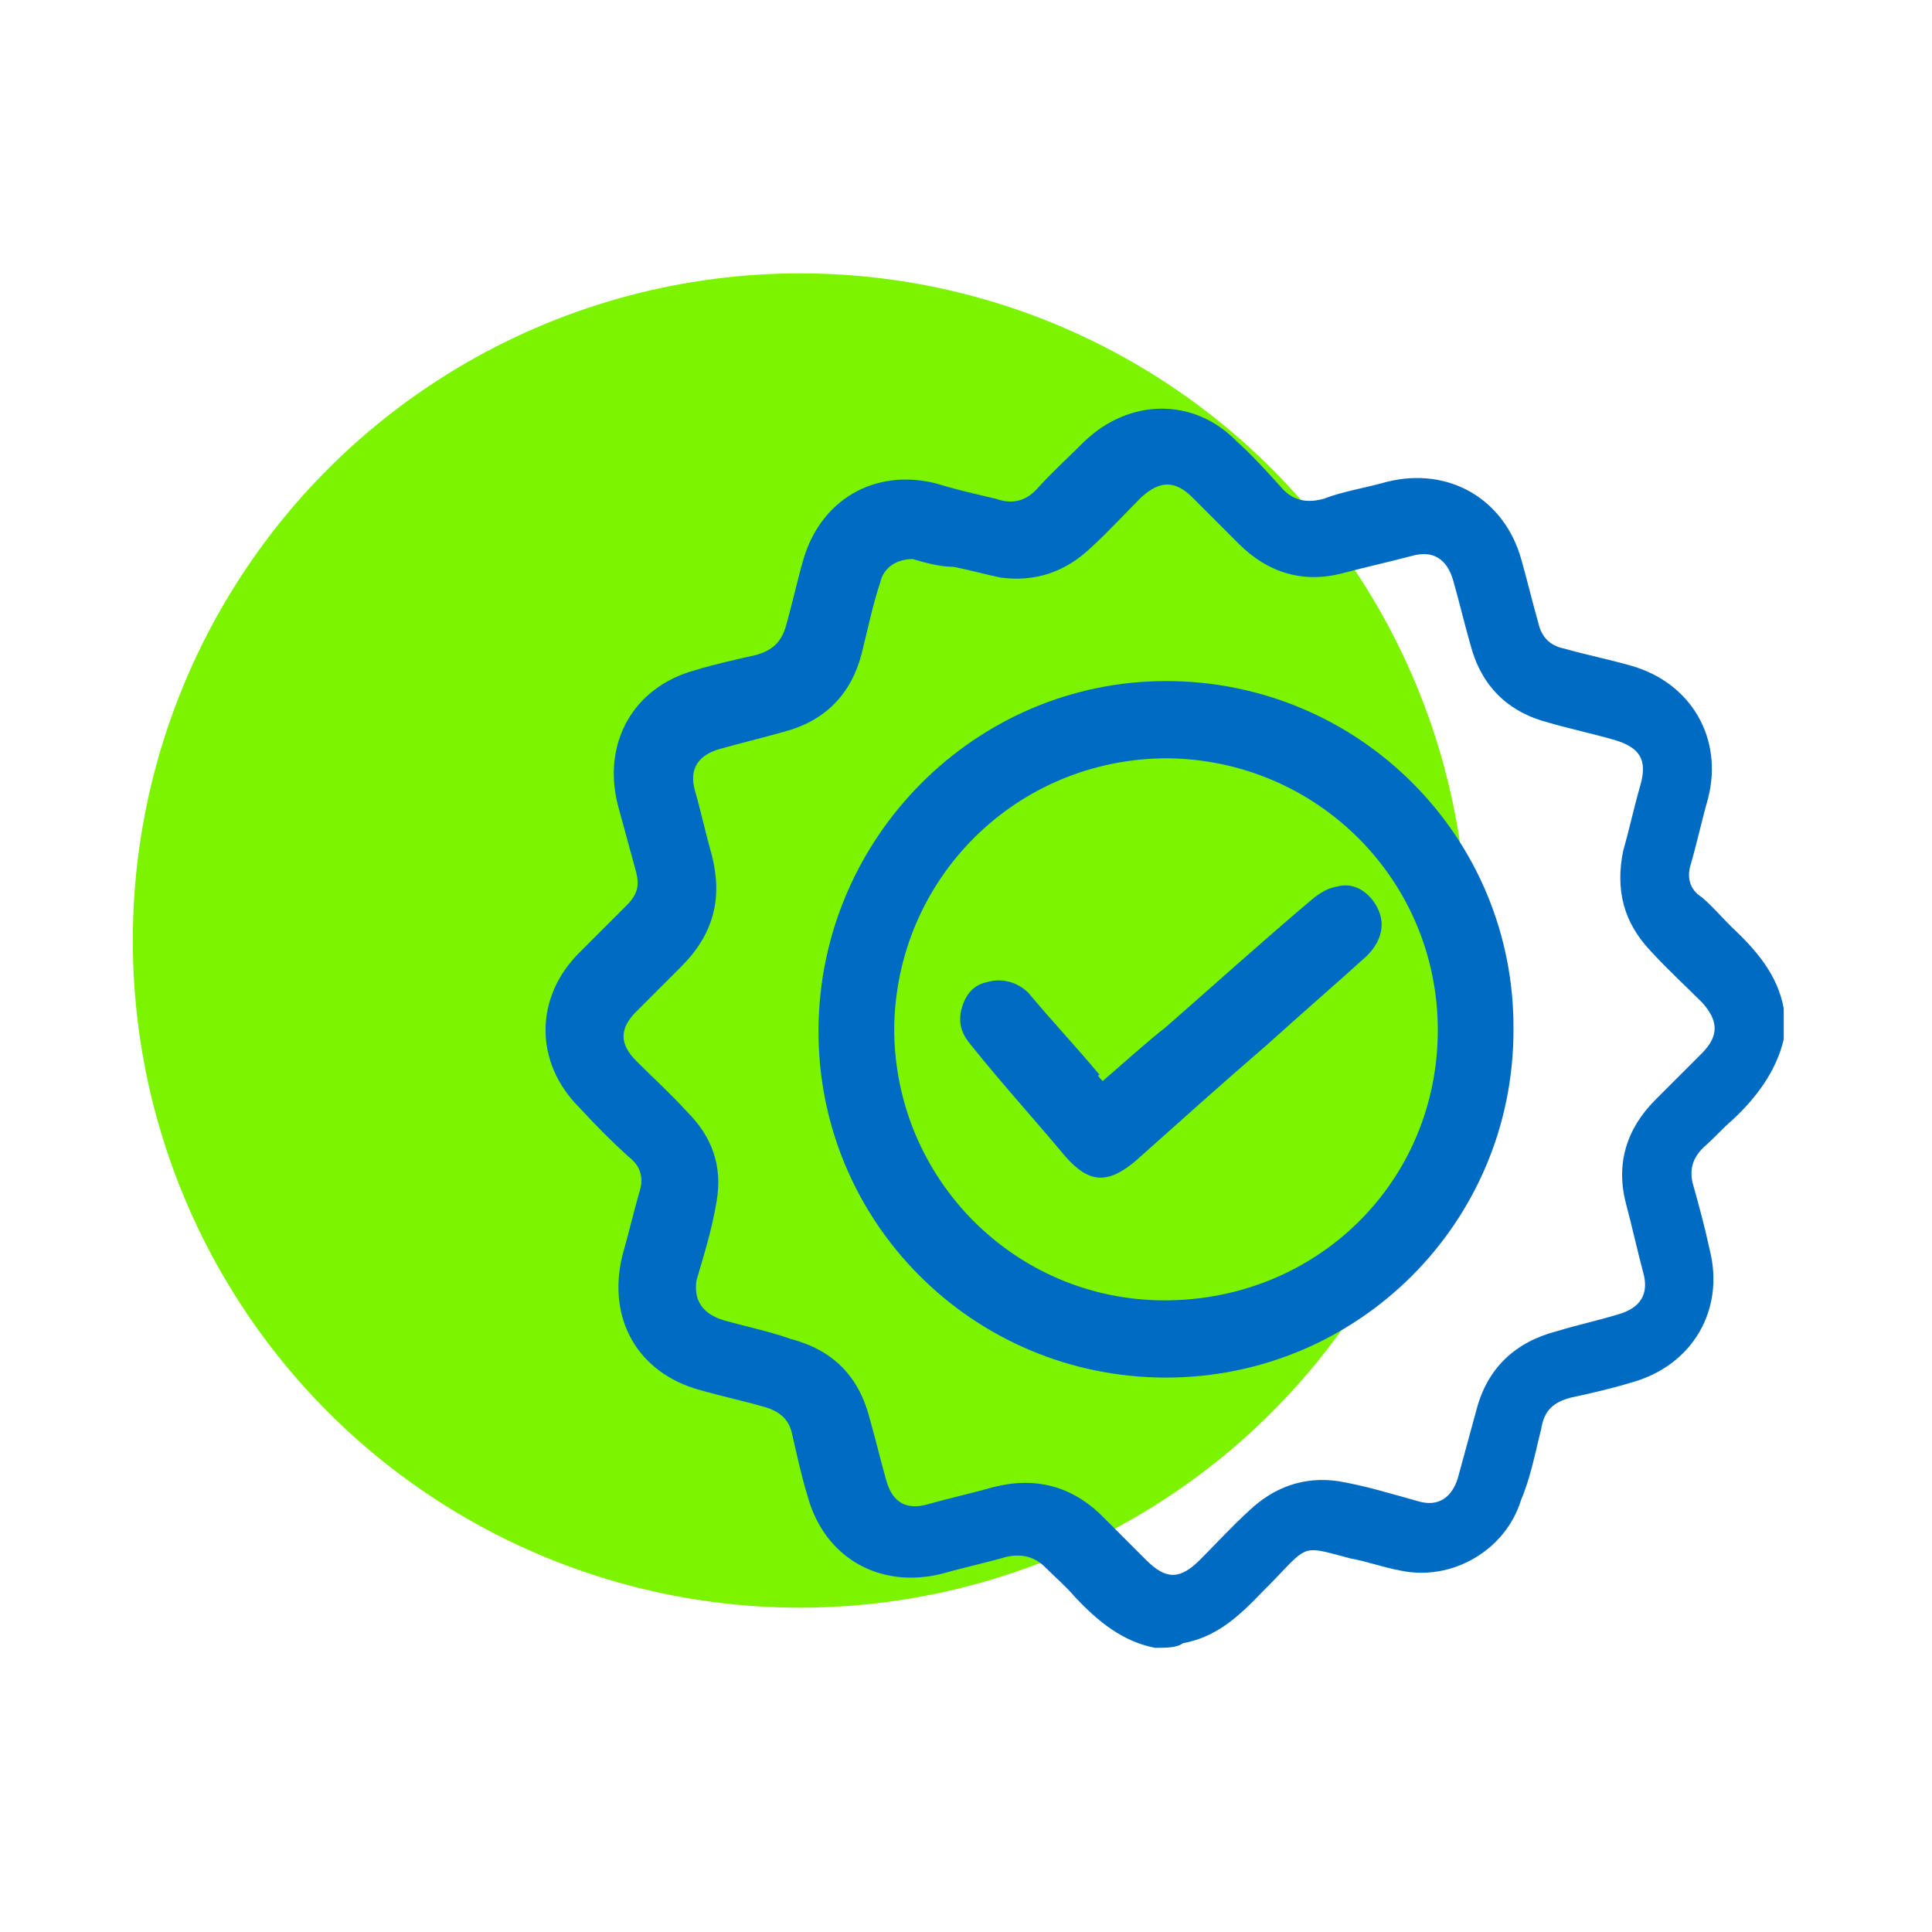 <?xml version="1.0" encoding="utf-8"?>
<!-- Generator: Adobe Illustrator 24.0.1, SVG Export Plug-In . SVG Version: 6.00 Build 0)  -->
<svg version="1.1" id="Layer_1" xmlns="http://www.w3.org/2000/svg" xmlns:xlink="http://www.w3.org/1999/xlink" x="0px" y="0px"
	 viewBox="0 0 125.1 125.1" style="enable-background:new 0 0 125.1 125.1;" xml:space="preserve">
<style type="text/css">
	.st0{fill:#7CF400;}
	.st1{fill:#006BC2;}
</style>
<g>
	<circle class="st0" cx="51.8" cy="60.9" r="43.2"/>
	<path class="st1" d="M74.8,106.7c-2.1-0.4-3.7-1.7-5.2-3.3c-0.6-0.7-1.2-1.2-1.9-1.9c-0.7-0.7-1.5-0.9-2.5-0.7
		c-1.4,0.4-2.8,0.7-4.2,1.1c-4,1-7.6-1-8.7-5c-0.4-1.3-0.7-2.7-1-4c-0.2-1-0.8-1.5-1.8-1.8c-1.4-0.4-2.8-0.7-4.2-1.1
		c-4-1.1-6-4.6-5-8.7c0.4-1.4,0.7-2.7,1.1-4.1c0.3-0.9,0.1-1.7-0.7-2.3c-1.1-1-2.1-2-3.2-3.2c-2.9-2.9-2.9-7.1,0-10c1-1,2-2,3.1-3.1
		c0.7-0.7,0.8-1.3,0.6-2.1c-0.4-1.5-0.8-2.9-1.2-4.4c-1-4,1-7.6,5-8.7c1.3-0.4,2.7-0.7,4-1c1-0.3,1.6-0.8,1.9-1.9
		c0.4-1.4,0.7-2.8,1.1-4.2c1.1-3.9,4.6-6,8.6-5c1.3,0.4,2.6,0.7,3.9,1c1.1,0.4,2,0.1,2.7-0.7c0.9-1,2-2,3-3c2.9-2.8,7.1-2.9,9.9,0
		c1,0.9,2,2,2.9,3c0.7,0.8,1.6,1,2.7,0.7c1.3-0.5,2.7-0.7,4.1-1.1c4-1,7.6,1.1,8.7,5c0.4,1.4,0.7,2.7,1.1,4.1
		c0.2,0.9,0.7,1.5,1.7,1.7c1.4,0.4,2.9,0.7,4.3,1.1c3.9,1.1,6,4.7,5,8.6c-0.4,1.4-0.7,2.8-1.1,4.2c-0.3,0.9-0.1,1.7,0.7,2.2
		c0.7,0.6,1.2,1.2,1.9,1.9c1.6,1.5,3,3.1,3.4,5.3c0,0.7,0,1.4,0,2c-0.5,2.1-1.8,3.8-3.3,5.2c-0.7,0.6-1.2,1.2-1.9,1.8
		c-0.7,0.7-0.9,1.4-0.7,2.3c0.4,1.4,0.8,2.9,1.1,4.3c1,3.9-1.1,7.5-5,8.6c-1.3,0.4-2.6,0.7-4,1c-1.1,0.3-1.7,0.8-1.9,2
		c-0.4,1.6-0.7,3.2-1.3,4.6c-1,3.3-4.5,5.3-7.8,4.6c-1.1-0.2-2.2-0.6-3.3-0.8c-3-0.8-2.7-0.9-4.8,1.3c-1.8,1.8-3.3,3.7-6,4.2
		C76.2,106.7,75.5,106.7,74.8,106.7z M59.1,36.2c-1.1,0-1.9,0.6-2.1,1.5c-0.5,1.5-0.8,3-1.2,4.6c-0.7,2.7-2.4,4.4-5.1,5.1
		c-1.4,0.4-2.7,0.7-4.1,1.1c-1.4,0.4-2,1.3-1.6,2.7c0.4,1.4,0.7,2.8,1.1,4.2c0.7,2.8,0.1,5.1-2,7.2c-0.9,0.9-2,2-2.9,2.9
		c-1.1,1.1-1.1,2.1,0,3.2c1.1,1.1,2.2,2.1,3.3,3.3c1.6,1.6,2.3,3.5,1.9,5.8c-0.3,1.8-0.8,3.4-1.3,5.1c-0.2,1.3,0.4,2.2,1.8,2.6
		s2.9,0.7,4.3,1.2c2.7,0.7,4.4,2.4,5.1,5.1c0.4,1.4,0.7,2.7,1.1,4.1s1.3,1.9,2.7,1.5s2.8-0.7,4.2-1.1c2.7-0.7,5.1-0.1,7.1,1.9
		c0.9,0.9,1.9,1.9,2.8,2.8c1.3,1.3,2.2,1.3,3.5,0c1-1,2-2.1,3.2-3.2c1.6-1.5,3.5-2.2,5.7-1.9c1.8,0.3,3.4,0.8,5.2,1.3
		c1.3,0.4,2.2-0.2,2.6-1.5c0.4-1.5,0.8-2.9,1.2-4.4c0.7-2.7,2.5-4.4,5.2-5.1c1.3-0.4,2.7-0.7,4-1.1c1.4-0.4,2-1.3,1.6-2.7
		c-0.4-1.5-0.7-2.9-1.1-4.4c-0.7-2.6,0-4.9,1.9-6.8c1-1,2-2,3-3c1.1-1.1,1.1-2.1,0-3.3c-1.1-1.1-2.2-2.1-3.3-3.3
		c-1.8-1.9-2.3-4-1.8-6.5c0.4-1.4,0.7-2.8,1.1-4.2c0.5-1.7,0-2.5-1.7-3c-1.4-0.4-2.8-0.7-4.2-1.1c-2.7-0.7-4.4-2.4-5.1-5.1
		c-0.4-1.4-0.7-2.7-1.1-4.1c-0.4-1.4-1.3-2-2.7-1.6c-1.5,0.4-2.9,0.7-4.4,1.1c-2.6,0.7-4.9,0-6.8-1.9c-1-1-2-2-3-3
		c-1.1-1.1-2.1-1.1-3.3,0c-1.1,1.1-2.1,2.2-3.3,3.3c-1.6,1.5-3.5,2.2-5.8,1.9c-1-0.2-2-0.5-3.1-0.7C60.8,36.7,59.8,36.4,59.1,36.2z"
		/>
	<path class="st1" d="M75.5,44.1C88,44.1,98.1,54.2,98,66.7c0,12.5-10.1,22.5-22.5,22.5c-12.5,0-22.6-10.1-22.5-22.6
		C53.1,54.2,63.2,44.1,75.5,44.1z M93.1,66.7c0-9.7-7.8-17.5-17.5-17.6c-9.8,0-17.6,7.8-17.7,17.5c0,9.7,7.8,17.6,17.5,17.6
		C85.3,84.2,93.1,76.5,93.1,66.7z"/>
	<path class="st1" d="M71.4,70c1.4-1.2,2.7-2.4,4.1-3.5c3.2-2.8,6.3-5.6,9.5-8.3c0.5-0.4,1-0.7,1.6-0.8c1.1-0.3,2.1,0.4,2.6,1.4
		c0.5,1,0.3,2.1-0.7,3.1c-2.1,1.9-4.3,3.8-6.4,5.7c-2.9,2.5-5.8,5.1-8.6,7.6c-1.8,1.5-3,1.4-4.5-0.3c-2-2.4-4.1-4.7-6.1-7.2
		c-0.6-0.7-0.8-1.3-0.7-2.1c0.2-1,0.7-1.8,1.7-2c1-0.3,2,0,2.7,0.7c1.5,1.8,3.1,3.5,4.6,5.3C71,69.6,71.2,69.8,71.4,70z"/>
</g>
</svg>

